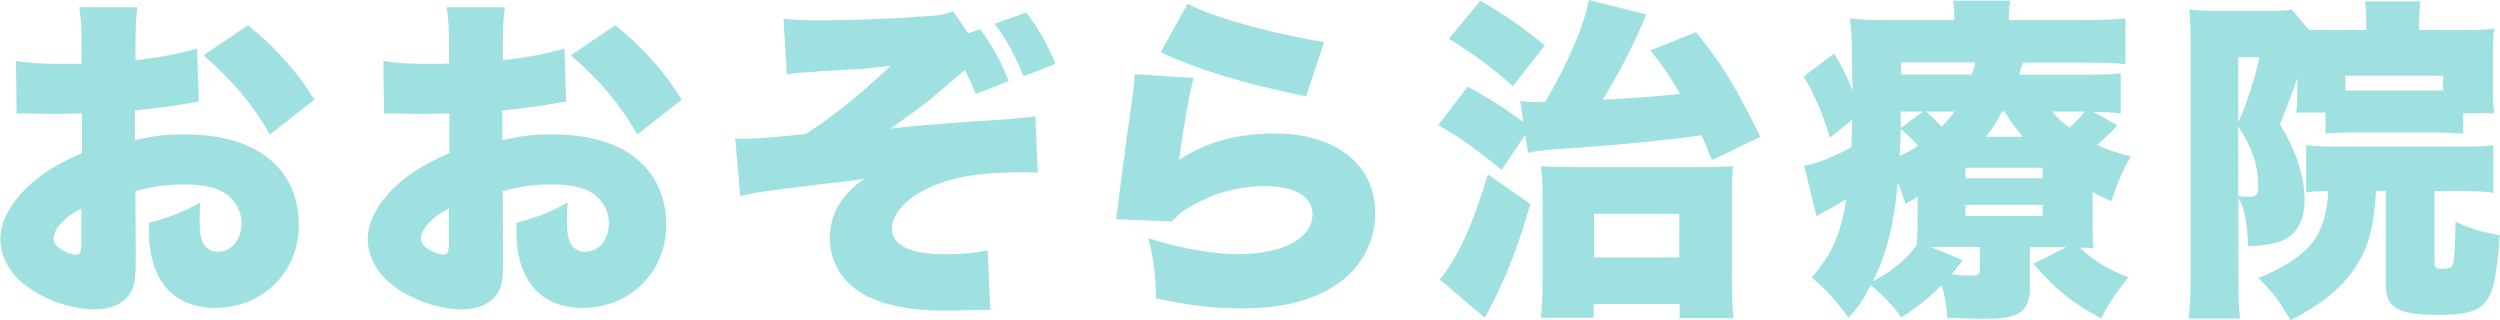 <?xml version="1.0" encoding="UTF-8"?>
<svg xmlns="http://www.w3.org/2000/svg" id="_レイヤー_2" data-name="レイヤー 2" viewBox="0 0 200 25.63">
  <defs>
    <style>
      .cls-1 {
        fill: #9ee1e0;
        stroke-width: 0px;
      }
    </style>
  </defs>
  <g id="_レイヤー_1-2" data-name="レイヤー 1">
    <g>
      <path class="cls-1" d="M15.88,8.14c-.4.05-.49.05-1.02.16-1.05.19-2.75.4-4.07.54v2.37c1.56-.35,2.51-.46,3.93-.46,3.31,0,5.79.84,7.36,2.45,1.19,1.21,1.83,2.91,1.83,4.77,0,3.8-2.88,6.66-6.71,6.66-3.34,0-5.28-2.24-5.28-6.12v-.67c1.97-.57,2.61-.83,4.1-1.64-.03.57-.05.86-.05,1.43,0,.84.05,1.29.22,1.7.19.49.65.81,1.19.81,1.16,0,1.94-.94,1.94-2.32,0-.92-.49-1.81-1.32-2.37-.73-.46-1.78-.7-3.21-.7-1.32,0-2.43.13-3.96.54l.03,4.77v.7c0,1.64-.11,2.24-.51,2.8-.51.75-1.54,1.19-2.75,1.19-1.99,0-4.28-.84-5.82-2.13-1.11-.94-1.75-2.21-1.75-3.5,0-1.46.89-3.04,2.51-4.47,1.08-.94,2.21-1.62,4.02-2.4v-3.18l-2.05.05-2.61-.05c-.08,0-.32,0-.57.03l-.05-4.23c.86.16,1.97.24,3.69.24h1.02q.38-.03.54-.03v-.86c0-2.02-.03-2.64-.19-3.64h4.66c-.14.97-.16,1.59-.16,3.37v.86c1.83-.19,3.5-.51,4.93-.92l.13,4.26ZM6.52,16.68c-1.27.59-2.24,1.64-2.24,2.4,0,.32.19.59.59.86.38.24.89.43,1.21.43.35,0,.43-.19.43-1.08v-2.61ZM21.59,10.75c-1.38-2.4-2.91-4.23-5.31-6.33l3.56-2.4c2.29,1.86,3.96,3.75,5.31,5.96l-3.56,2.78Z"></path>
      <path class="cls-1" d="M45.27,8.14c-.4.05-.49.05-1.02.16-1.05.19-2.75.4-4.07.54v2.37c1.56-.35,2.51-.46,3.93-.46,3.32,0,5.8.84,7.36,2.45,1.19,1.21,1.83,2.91,1.83,4.77,0,3.8-2.88,6.66-6.71,6.66-3.34,0-5.28-2.24-5.28-6.12v-.67c1.97-.57,2.61-.83,4.1-1.64-.03.57-.05.86-.05,1.43,0,.84.05,1.29.22,1.7.19.49.65.81,1.19.81,1.16,0,1.94-.94,1.94-2.32,0-.92-.49-1.81-1.32-2.37-.73-.46-1.78-.7-3.21-.7-1.32,0-2.43.13-3.96.54l.03,4.77v.7c0,1.64-.11,2.24-.51,2.8-.51.75-1.54,1.19-2.75,1.19-1.99,0-4.29-.84-5.82-2.13-1.1-.94-1.75-2.21-1.75-3.5,0-1.46.89-3.04,2.51-4.47,1.08-.94,2.21-1.62,4.02-2.4v-3.18l-2.05.05-2.61-.05c-.08,0-.32,0-.57.03l-.05-4.23c.86.16,1.97.24,3.69.24h1.02q.38-.03.54-.03v-.86c0-2.02-.03-2.64-.19-3.64h4.66c-.13.97-.16,1.59-.16,3.37v.86c1.83-.19,3.5-.51,4.93-.92l.13,4.26ZM35.92,16.68c-1.27.59-2.24,1.64-2.24,2.4,0,.32.19.59.59.86.38.24.89.43,1.21.43.35,0,.43-.19.43-1.08v-2.61ZM50.98,10.75c-1.37-2.4-2.91-4.23-5.31-6.33l3.56-2.4c2.29,1.86,3.96,3.75,5.31,5.96l-3.56,2.78Z"></path>
      <path class="cls-1" d="M78.38,2.29c.97,1.29,1.75,2.72,2.32,4.2l-2.64,1.02c-.3-.75-.46-1.1-.86-1.91-1.4,1.19-2.37,2.02-2.91,2.45-.49.4-1.7,1.29-3.05,2.24,1.11-.13,1.46-.19,4.34-.4.94-.08,1.75-.13,2.05-.16l2.56-.16,1.75-.16c.43-.03.46-.03.89-.13l.19,4.53c-.54-.03-.62-.03-1.1-.03-3.42,0-5.5.32-7.49,1.19-1.89.84-3.07,2.1-3.07,3.32,0,1.35,1.46,2.05,4.28,2.05,1.27,0,2.24-.08,3.37-.32l.22,4.77h-.62q-.32,0-1.59.03c-.46.03-.92.03-1.35.03-2.72,0-4.61-.35-6.23-1.11-1.91-.94-3.05-2.64-3.05-4.69,0-1.94.94-3.53,2.8-4.77-.73.13-1.56.24-4.42.57-3.15.38-4.69.59-5.55.84l-.4-4.61c.3.03.51.03.65.03.86,0,2.64-.13,4.99-.4,2.05-1.29,4.23-3.04,6.79-5.44l-1.05.11c-.83.11-1.24.13-1.89.16-1.21.08-2.45.13-3.69.24-.75.03-.97.05-1.67.19l-.27-4.47c.97.11,1.56.13,3.13.13,2.34,0,5.12-.11,8.08-.32,1.4-.08,1.56-.13,2.37-.4l1.19,1.75.94-.32ZM82.08,1c.94,1.19,1.64,2.4,2.37,4.1l-2.56,1c-.78-1.86-1.46-3.07-2.32-4.2l2.51-.89Z"></path>
      <path class="cls-1" d="M95.49,6.23c-.38,1.46-.83,3.99-1.16,6.55,2.26-1.46,4.64-2.1,7.71-2.1,4.8,0,7.98,2.51,7.98,6.34,0,2.32-1.11,4.39-3.05,5.71s-4.39,1.94-7.71,1.94c-2.21,0-4.12-.22-6.77-.81-.08-2.24-.19-3.1-.62-4.8,2.67.84,5.17,1.27,7.2,1.27,3.56,0,5.93-1.27,5.93-3.18,0-1.43-1.4-2.26-3.83-2.26-2.02,0-4.07.54-5.9,1.62-.7.38-.97.62-1.51,1.21l-4.47-.19c.05-.24.05-.27.08-.54.14-1.29.7-5.61,1.24-9.33.08-.59.14-1.02.16-1.72l4.72.3ZM95,.3c1.32.67,2.94,1.24,5.5,1.91,1.83.49,4.15.97,5.42,1.16l-1.43,4.34c-4.88-1-8.49-2.07-11.64-3.53l2.16-3.88Z"></path>
      <path class="cls-1" d="M120.14,13.61c-1.91-1.59-3.05-2.4-5.07-3.61l2.34-3.07c1.91,1.05,2.88,1.67,4.45,2.83l-.24-1.67c.59.05.86.08,1.4.08h.59c1.81-3.1,3.1-6.06,3.5-8.17l4.61,1.16c-.11.24-.19.38-.49,1.1-.7,1.62-1.97,4.07-3.02,5.71,2.4-.11,3.88-.22,6.2-.46-.89-1.51-1.32-2.16-2.37-3.48l3.64-1.46c2.16,2.67,3.05,4.15,5.15,8.38l-3.88,1.86c-.4-1.02-.51-1.27-.83-1.99-2.56.38-6.77.78-9.92,1-2.64.16-3.05.22-3.96.4l-.22-1.43-1.89,2.8ZM122.43,16.33c-.84,2.86-1.54,4.8-2.48,6.79-.27.62-.35.73-.86,1.72q-.22.4-.3.59l-3.61-3.07c1.48-1.83,2.64-4.37,3.85-8.41l3.4,2.37ZM118.44.05c2.29,1.37,3.18,1.99,5.15,3.58l-2.56,3.26c-1.75-1.54-3.1-2.53-5.12-3.8L118.44.05ZM127.5,25.42h-4.23c.08-.7.14-1.67.14-3.02v-6.47c0-1.08-.03-1.83-.14-2.64.7.05,1.46.08,2.64.08h9.76c1.46,0,2.24-.03,2.96-.08-.05.67-.08,1.4-.08,2.78v6.17c0,1.48.05,2.45.13,3.21h-4.31v-1.13h-6.87v1.1ZM127.52,20.59h6.82v-3.48h-6.82v3.48Z"></path>
      <path class="cls-1" d="M162.41,23.02c0,1-.32,1.7-.92,2.05-.54.32-1.32.43-2.91.43-.67,0-1.27-.03-2.8-.08-.08-1.16-.16-1.62-.46-2.61-1.16,1.16-1.78,1.64-3.21,2.59-.73-1.02-1.51-1.83-2.45-2.59-.7,1.32-.97,1.72-1.78,2.61-1.02-1.4-1.67-2.13-2.94-3.23,1.62-1.86,2.26-3.32,2.78-6.25-.73.43-1.4.81-1.99,1.11-.11.05-.24.13-.4.27l-1-4.07c.89-.13,2.02-.54,3.77-1.46.05-.84.05-.97.08-2.21l-1.78,1.43c-.62-1.99-1.1-3.15-2.1-4.9l2.43-1.83c.67,1.13,1,1.78,1.48,2.94,0-.4,0-.43-.03-.75,0-1.02-.03-1.72-.03-1.97,0-1.59-.03-2.07-.16-3.02.86.11,1.91.13,3.56.13h4.8c0-.75-.03-1.08-.11-1.56h4.58c-.08.43-.11.73-.11,1.56h5.77c1.56,0,2.59-.05,3.56-.13v3.64c-1.08-.08-1.75-.11-3.05-.11h-5.15c-.19.57-.22.67-.32.97h5.23c1.4,0,2.07-.03,2.91-.11v3.21c-.81-.11-.97-.11-2.18-.13l1.91,1.08c-.7.73-1.02,1.05-1.62,1.56.92.43,1.48.62,2.69.92-.81,1.46-1.1,2.21-1.54,3.58-.75-.32-1-.43-1.51-.73v2.29c0,1.13,0,1.56.08,2.21-.43-.03-.59-.05-1.11-.05,1.19,1.11,2.21,1.72,3.88,2.37-1.05,1.35-1.56,2.1-2.16,3.29-2.37-1.27-3.53-2.21-5.44-4.37l2.64-1.32h-2.91v3.26ZM153.41,15.74c-.32.22-.51.3-.97.57-.27-.84-.35-1.08-.62-1.7-.3,3.42-.89,5.66-1.99,7.9,1.67-.92,2.69-1.75,3.5-2.91.05-.59.08-1.05.08-1.97v-1.89ZM152.06,10.32c-.03,1.05-.03,1.21-.08,2.16.56-.27.86-.43,1.46-.81-.65-.7-.75-.81-1.38-1.35ZM152.06,8.92v1.32l1.78-1.32h-1.78ZM157.75,5.96c.16-.49.22-.67.27-.97h-5.93v.97h5.66ZM154.08,8.92c.38.32.7.62,1.24,1.21.46-.46.67-.67,1.05-1.21h-2.29ZM157.02,20.81c-.4.54-.65.84-.89,1.13.62.08,1.02.11,1.32.11.86,0,.94-.05.94-.57v-1.72h-3.93l2.56,1.05ZM157.24,14.26h6.17v-.84h-6.17v.84ZM157.24,17.28h6.17v-.89h-6.17v.89ZM161.82,10.94c-.59-.7-.92-1.16-1.46-2.02h-.19c-.43.84-.73,1.29-1.29,2.02h2.94ZM164.16,8.92c.46.54.75.81,1.4,1.29.54-.46.94-.92,1.21-1.29h-2.61Z"></path>
      <path class="cls-1" d="M175.1,25.47c.11-1.05.16-2.24.16-3.69V3.75c0-1.1-.03-1.97-.11-2.99.65.08,1.21.11,2.02.11h4.34c1.02,0,1.4-.03,1.83-.11l1.38,1.64h4.58v-.7c0-.7-.03-1.13-.11-1.59h4.45c-.08.62-.11.97-.11,1.67v.62h3.8c1.05,0,1.67-.03,2.21-.11-.08.57-.11,1.05-.11,2.16v2.51c0,.97.03,1.43.11,2.1h-2.48v1.62c-.78-.05-1.37-.08-2.26-.08h-6.52c-.92,0-1.51.03-2.24.08v-1.67h-2.34c.08-.65.08-.81.08-1.89v-.89c-.32,1-.78,2.24-1.38,3.69.86,1.51,1.21,2.26,1.54,3.4.3,1,.43,1.83.43,2.69,0,1.48-.54,2.59-1.56,3.13-.65.32-1.29.46-2.96.57-.08-1.99-.3-3.07-.78-3.91v6.09c0,1.81.03,2.61.13,3.59h-4.1ZM179.06,9.78c.67-1.43,1.29-3.31,1.7-5.2h-1.7v5.2ZM179.06,15.69q.65.05.86.05c.62,0,.73-.13.73-.94,0-1.59-.46-2.94-1.59-4.69v5.58ZM190.08,15.28c-.16,2.86-.59,4.47-1.62,6.06-1.05,1.64-2.75,3.04-5.23,4.28-.81-1.46-1.4-2.24-2.56-3.37,1.91-.78,3.32-1.67,4.2-2.69.84-1,1.29-2.37,1.4-4.28-.89.03-1.13.03-1.78.11v-3.77c.84.08,1.48.11,2.64.11h9.7c1.54,0,1.91-.03,2.64-.11v3.8c-.84-.11-1.56-.13-2.64-.13h-2.07v5.71c0,.4.13.51.56.51.62,0,.86-.11.94-.46.08-.27.16-1.94.19-3.32,1.19.57,1.94.81,3.53,1.08-.19,2.67-.43,4.1-.81,4.82-.59,1.21-1.56,1.56-4.2,1.56-3.07,0-4.1-.57-4.1-2.32v-7.6h-.81ZM195.45,6.06h-7.82v1.19h7.82v-1.19Z"></path>
    </g>
  </g>
</svg>
